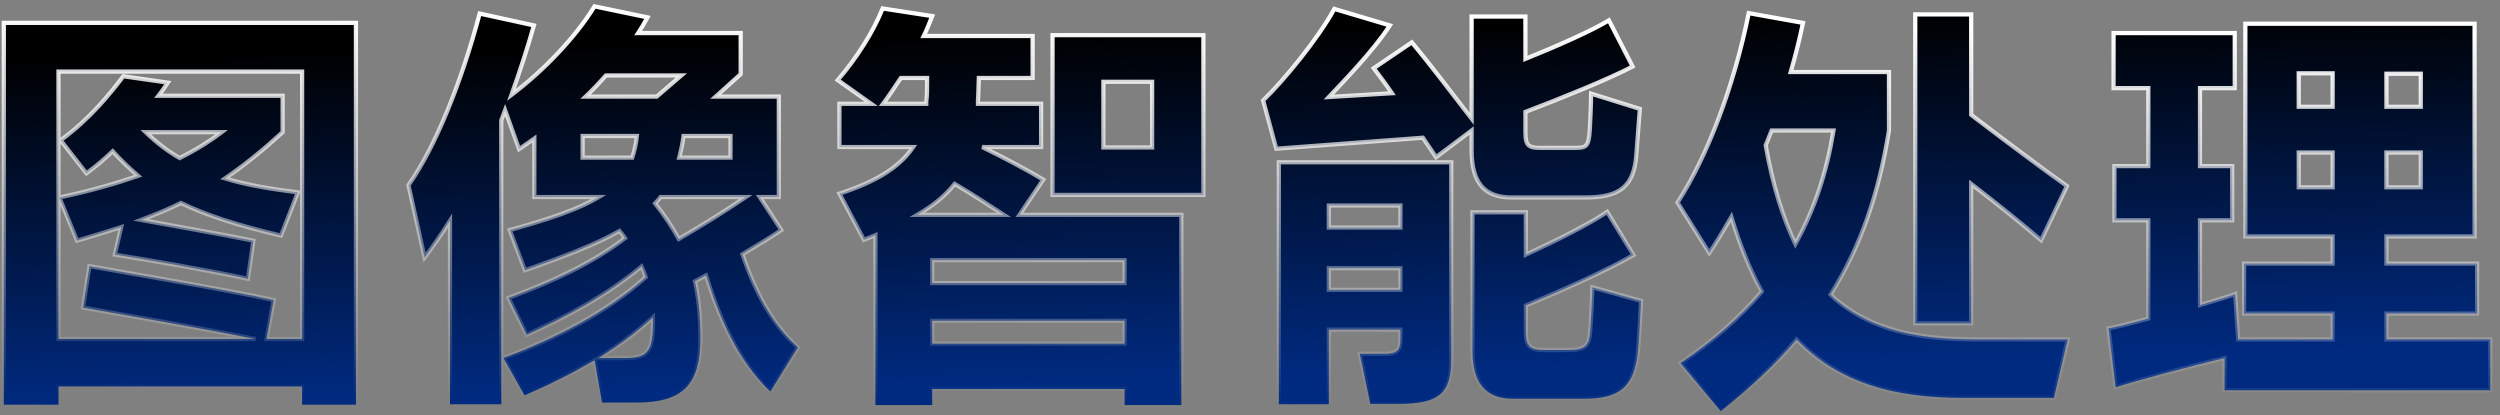 <svg width="295" height="49" viewBox="0 0 295 49" fill="none" xmlns="http://www.w3.org/2000/svg">
<rect x="0" y="0" width="295" height="49" fill="#808080" stroke="none"/>
<path d="M0.45 47.75V2.7H42V47.75H35.65V45.6H6.9V47.75H0.45ZM32.3 35.4L31.45 40H35.65V8.45H6.9V40H30.15C24.65 38.9 14.65 37.15 9.8 36.3L10.55 31.4C15.5 32.3 26.85 34.2 32.3 35.4ZM26.55 21.05C29.15 21.85 32 22.3 35.15 22.7L33.15 27.8C28.05 26.6 24.35 25.4 21.35 23.95C19.95 24.65 18.4 25.3 16.65 25.95C20.4 26.65 25.95 27.6 29.9 28.4L29.25 32.9C24.4 31.85 17.35 30.65 13.55 30.05L14.3 26.8C12.7 27.3 11 27.85 9.1 28.4L7 23.3C10.6 22.55 13.7 21.65 16.3 20.75C15.25 19.85 14.25 18.9 13.3 17.85C12.35 18.75 11.35 19.6 10.2 20.45L7.15 16.55C10.55 14.1 13.05 11 14.55 9L19.8 9.75C19.45 10.25 19.1 10.8 18.7 11.3H33.35V15.6C31.05 17.7 28.9 19.45 26.55 21.05ZM26.15 15.6H17.2C18.5 16.85 19.8 17.85 21.2 18.65C23.2 17.65 24.85 16.6 26.15 15.6ZM87.6 30C89.05 34.25 91 38.15 94.15 41L90.9 46.2C87.1 42.5 85.05 38 83.3 32.5L82 33.2C82.45 35.25 82.65 37.4 82.65 39.85C82.65 45.5 80.5 47.5 75.05 47.5H71.05L70.15 42.5C67.55 44.05 64.8 45.4 61.9 46.65L59.4 42.25C65.55 39.95 71.65 36.8 76.2 32.7C76.05 32.3 75.9 31.85 75.7 31.45C71.55 34.85 67.2 37.2 62.15 39.5L60 35.15C65.3 33.2 70.05 30.95 73.75 28.1C73.55 27.8 73.35 27.55 73.1 27.25C70.3 28.85 66.6 30.25 61.95 31.9L60.15 27.15C65 25.8 68.35 24.65 70.65 23.25H63.05V16.35L61.25 17.6L59.6 13L59.15 14.2V47.7H53.1V26.05C52.15 27.55 51.15 29 50.1 30.4L48.2 21.85C51.4 17.35 54.5 9.55 56.6 1.6L63 3C62.25 5.65 61.35 8.4 60.35 11.2C64.15 8.35 67.95 4.35 70.15 0.75L76.4 2.05C76.05 2.7 75.7 3.3 75.3 3.9H87.4V8.75L84.45 11.4H91.9V23.25H89.65L92.2 27.15C90.85 28.05 89.2 29.05 87.6 30ZM80.4 8.9H71.5C70.75 9.75 69.95 10.6 69.1 11.4H77.5L80.4 8.9ZM75.15 16.05H68.75V18.6H74.6C74.85 17.85 75.05 17 75.15 16.05ZM86.2 18.6V16.05H80.65C80.55 16.95 80.35 17.8 80.15 18.6H86.2ZM77.3 24C78.45 25.45 79.35 26.85 80.1 28.2C82.4 26.85 85.45 25 88 23.25H77.95C77.75 23.5 77.55 23.75 77.3 24ZM70.6 42.25H73.8C76.4 42.25 77.05 41.5 77.05 38.05V37.45C75.05 39.25 72.9 40.85 70.6 42.25ZM123.1 21.2L120.3 25.35H139.4V47.8H132.7V45.9H110V47.8H103.3V27.75C102.85 27.95 102.4 28.1 101.95 28.3L99.05 22.85C103.35 21.45 106.15 19.75 107.75 17.35H99.05V12.25H102.8L98.85 9.45C101.1 6.85 103.05 3.75 104.15 1L110 1.9C109.7 2.65 109.4 3.45 109 4.25H121.85V9.2H115.5C115.45 10.25 115.45 11.25 115.4 11.75V12.25H122.85V17.35H115.9C118.45 18.6 121.2 20.05 123.1 21.2ZM124.2 23V4.15H142V23H124.2ZM104.2 12.25H109.3V12C109.4 11.3 109.4 10.25 109.4 9.2H106.3C105.6 10.25 104.9 11.3 104.2 12.25ZM130.2 17.4H135.95V9.65H130.2V17.4ZM112.65 21.7C111.6 23.05 110.15 24.25 108.25 25.35H118.45C116.7 24.2 114.6 22.85 112.65 21.7ZM110 33.4H132.7V30.7H110V33.4ZM110 37.85V40.55H132.7V37.85H110ZM187.1 23.3H178.35C175.25 23.3 173.65 21.65 173.65 17.75V15.4L169.45 18.55C169 17.9 168.5 17.1 167.9 16.25L150.6 17.55L149.05 11.85C151.45 9.55 155.55 4.55 157.45 1.05L164 3C162.05 6.05 158.1 10.05 156.8 11.45L164.25 11C163.45 9.8 162.65 8.8 162.1 8.05L166.6 5C168.4 7.15 171.5 11.2 173.65 14V1.95H180V6.95C183.6 5.5 187.8 3.65 189.85 2.4L192.65 7.85C189.9 9.3 184.1 11.65 180 13.2V15.65C180 17.2 180.4 17.45 181.75 17.45H185.2C187.2 17.45 187.45 17.55 187.6 15.25C187.65 14.35 187.75 12.15 187.75 11.05L193.5 12.85L193.1 18.1C192.85 22 191.15 23.3 187.1 23.3ZM156.8 47.7H150.9V19.15H171.25V42.4C171.25 46.6 169.6 47.65 165 47.65H161.7L160.45 41.75H163.4C164.8 41.75 165.25 41.35 165.25 40.05V38.9H156.8V47.7ZM165.25 26.85V24.25H156.8V26.85H165.25ZM187.9 33.9L193.65 35.5C193.6 36.4 193.4 40.5 193.25 41.75C192.75 45.7 191.1 47.05 186.85 47.05H178.55C175.35 47.05 173.75 45.25 173.75 41.4V25.05H180.05V30.05C183.6 28.4 187.35 26.55 189.65 25L192.75 30.1C189.65 31.9 184.25 34.3 180.05 36.05V39.3C180.05 40.95 180.7 41.3 182.15 41.3H185.05C187.1 41.3 187.55 40.8 187.65 38.95C187.75 37.75 187.85 35.4 187.9 33.9ZM156.8 31.65V34.2H165.25V31.65H156.8ZM233.1 40.05H244L242.35 46.95H231.75C223.8 46.95 217.15 45.35 212 40.05C209.55 42.95 206.6 45.7 203.05 48.5L198.3 42.85C202.2 40.2 205.35 37.4 207.9 34.4C206.55 31.95 205.35 29.05 204.3 25.6C203.45 27.05 202.6 28.5 201.7 29.85L197.95 23.9C201.5 18.4 204.6 10.2 206.35 1.55L212.75 2.7C212.35 4.65 211.85 6.6 211.3 8.5H222.9V15.4C221.7 22.8 219.6 29.05 216 34.75C216.3 35.05 216.6 35.35 216.95 35.6C221.1 38.95 226.3 40.05 233.1 40.05ZM232.6 21.7V38.15H226V1.7H232.6V13.55C236.2 16.3 241.6 20.35 243.9 21.95L240.85 28.35C238.95 26.7 235.6 24 232.6 21.7ZM208.35 17.15C209.2 21.95 210.4 25.75 211.85 28.8C214.1 24.75 215.55 20.35 216.35 15.4H209.05L208.35 17.15ZM281.6 37V40.05H293.85V46.05H262.5V42.25C258.65 43.15 251.6 45.05 249.65 45.7L248.8 38.75C249.7 38.6 251.45 38.15 253.5 37.6V26H249.5V19.6H253.5V10.4H249.4V3.9H263.7V10.4H259.6V19.6H263.4V26H259.6V36C261.4 35.45 262.95 35 263.75 34.7L264 38.5L264.1 40.05H275.25V37H264.8V31.1H275.25V27.9H264.95V2.8H292V27.9H281.6V31.1H292.3V37H281.6ZM275.25 12.6V8.65H271.25V12.6H275.25ZM281.6 12.6H285.65V8.7H281.6V12.6ZM271.25 18V22.1H275.25V18H271.25ZM281.6 18V22.1H285.65V18H281.6Z" fill="url(#paint0_linear_1182_737)"/>
<path d="M0.45 47.75H0.2V48H0.45V47.75ZM0.45 2.7V2.45H0.2V2.7H0.45ZM42 2.7H42.25V2.45H42V2.7ZM42 47.75V48H42.25V47.75H42ZM35.65 47.75H35.4V48H35.65V47.75ZM35.65 45.6H35.9V45.35H35.65V45.6ZM6.9 45.6V45.35H6.65V45.6H6.9ZM6.9 47.75V48H7.15V47.75H6.9ZM32.3 35.4L32.546 35.445L32.59 35.208L32.354 35.156L32.3 35.4ZM31.45 40L31.204 39.955L31.15 40.25H31.45V40ZM35.65 40V40.25H35.9V40H35.65ZM35.65 8.45H35.9V8.2H35.65V8.45ZM6.9 8.45V8.2H6.65V8.45H6.9ZM6.9 40H6.65V40.25H6.9V40ZM30.15 40V40.25L30.199 39.755L30.15 40ZM9.8 36.3L9.553 36.262L9.516 36.504L9.757 36.546L9.8 36.3ZM10.55 31.4L10.595 31.154L10.342 31.108L10.303 31.362L10.55 31.4ZM26.55 21.05L26.409 20.843L25.98 21.136L26.477 21.289L26.55 21.05ZM35.15 22.7L35.383 22.791L35.5 22.492L35.181 22.452L35.15 22.7ZM33.15 27.8L33.093 28.043L33.304 28.093L33.383 27.891L33.15 27.8ZM21.35 23.95L21.459 23.725L21.348 23.671L21.238 23.726L21.35 23.95ZM16.65 25.95L16.563 25.716L15.716 26.03L16.604 26.196L16.65 25.95ZM29.9 28.4L30.147 28.436L30.181 28.202L29.95 28.155L29.9 28.4ZM29.25 32.9L29.197 33.144L29.459 33.201L29.497 32.936L29.25 32.9ZM13.55 30.05L13.306 29.994L13.246 30.255L13.511 30.297L13.55 30.05ZM14.3 26.8L14.544 26.856L14.642 26.431L14.225 26.561L14.3 26.8ZM9.1 28.4L8.869 28.495L8.954 28.703L9.17 28.64L9.1 28.4ZM7 23.3L6.949 23.055L6.654 23.117L6.769 23.395L7 23.3ZM16.3 20.75L16.382 20.986L16.794 20.844L16.463 20.56L16.3 20.75ZM13.3 17.85L13.485 17.682L13.314 17.493L13.128 17.669L13.3 17.85ZM10.2 20.45L10.003 20.604L10.153 20.796L10.349 20.651L10.2 20.45ZM7.15 16.55L7.004 16.347L6.793 16.499L6.953 16.704L7.15 16.55ZM14.55 9L14.585 8.753L14.439 8.732L14.35 8.85L14.55 9ZM19.8 9.75L20.005 9.893L20.238 9.56L19.835 9.503L19.8 9.75ZM18.7 11.3L18.505 11.144L18.18 11.55H18.7V11.3ZM33.35 11.3H33.6V11.05H33.35V11.3ZM33.35 15.6L33.519 15.785L33.6 15.71V15.6H33.35ZM26.15 15.6L26.302 15.798L26.885 15.35H26.15V15.6ZM17.2 15.6V15.35H16.579L17.027 15.78L17.2 15.6ZM21.2 18.65L21.076 18.867L21.192 18.933L21.312 18.874L21.2 18.65ZM0.45 47.75H0.7V2.7H0.45H0.2V47.75H0.45ZM0.45 2.7V2.95H42V2.7V2.45H0.45V2.7ZM42 2.7H41.75V47.75H42H42.25V2.7H42ZM42 47.75V47.5H35.65V47.75V48H42V47.75ZM35.65 47.75H35.9V45.6H35.65H35.4V47.75H35.65ZM35.65 45.6V45.35H6.9V45.6V45.85H35.65V45.6ZM6.9 45.6H6.65V47.75H6.9H7.15V45.6H6.9ZM6.9 47.75V47.5H0.45V47.75V48H6.9V47.75ZM32.3 35.4L32.054 35.355L31.204 39.955L31.45 40L31.696 40.045L32.546 35.445L32.3 35.4ZM31.45 40V40.25H35.65V40V39.75H31.45V40ZM35.65 40H35.9V8.45H35.65H35.4V40H35.65ZM35.65 8.45V8.2H6.9V8.45V8.7H35.65V8.45ZM6.9 8.45H6.65V40H6.9H7.15V8.45H6.9ZM6.9 40V40.25H30.15V40V39.75H6.9V40ZM30.15 40L30.199 39.755C24.695 38.654 14.692 36.904 9.843 36.054L9.8 36.3L9.757 36.546C14.608 37.397 24.605 39.146 30.101 40.245L30.15 40ZM9.8 36.3L10.047 36.338L10.797 31.438L10.55 31.4L10.303 31.362L9.553 36.262L9.8 36.3ZM10.55 31.4L10.505 31.646C15.464 32.547 26.802 34.445 32.246 35.644L32.3 35.4L32.354 35.156C26.898 33.955 15.536 32.053 10.595 31.154L10.55 31.4ZM26.55 21.05L26.477 21.289C29.098 22.096 31.966 22.548 35.118 22.948L35.15 22.7L35.181 22.452C32.034 22.052 29.202 21.604 26.623 20.811L26.55 21.05ZM35.15 22.7L34.917 22.609L32.917 27.709L33.15 27.8L33.383 27.891L35.383 22.791L35.15 22.7ZM33.15 27.8L33.207 27.557C28.116 26.359 24.436 25.164 21.459 23.725L21.35 23.95L21.241 24.175C24.265 25.636 27.984 26.841 33.093 28.043L33.15 27.8ZM21.35 23.95L21.238 23.726C19.849 24.421 18.307 25.068 16.563 25.716L16.65 25.95L16.737 26.184C18.493 25.532 20.051 24.879 21.462 24.174L21.35 23.95ZM16.65 25.95L16.604 26.196C20.361 26.897 25.902 27.845 29.85 28.645L29.9 28.4L29.95 28.155C25.998 27.355 20.439 26.403 16.696 25.704L16.65 25.95ZM29.9 28.4L29.653 28.364L29.003 32.864L29.25 32.9L29.497 32.936L30.147 28.436L29.9 28.4ZM29.25 32.9L29.303 32.656C24.446 31.604 17.39 30.403 13.589 29.803L13.55 30.05L13.511 30.297C17.31 30.897 24.354 32.096 29.197 33.144L29.25 32.9ZM13.55 30.05L13.794 30.106L14.544 26.856L14.3 26.8L14.056 26.744L13.306 29.994L13.55 30.05ZM14.3 26.8L14.225 26.561C12.623 27.062 10.927 27.611 9.03 28.16L9.1 28.4L9.17 28.64C11.073 28.089 12.777 27.538 14.375 27.039L14.3 26.8ZM9.1 28.4L9.331 28.305L7.231 23.205L7 23.3L6.769 23.395L8.869 28.495L9.1 28.4ZM7 23.3L7.051 23.545C10.662 22.792 13.772 21.89 16.382 20.986L16.3 20.75L16.218 20.514C13.628 21.41 10.538 22.308 6.949 23.055L7 23.3ZM16.3 20.75L16.463 20.56C15.419 19.666 14.427 18.723 13.485 17.682L13.3 17.85L13.115 18.018C14.073 19.077 15.081 20.034 16.137 20.94L16.3 20.75ZM13.3 17.85L13.128 17.669C12.185 18.562 11.193 19.405 10.051 20.249L10.2 20.45L10.349 20.651C11.507 19.795 12.515 18.938 13.472 18.032L13.3 17.85ZM10.2 20.45L10.397 20.296L7.347 16.396L7.15 16.55L6.953 16.704L10.003 20.604L10.2 20.45ZM7.15 16.55L7.296 16.753C10.727 14.28 13.245 11.156 14.75 9.15L14.55 9L14.35 8.85C12.854 10.844 10.373 13.92 7.004 16.347L7.15 16.55ZM14.55 9L14.515 9.247L19.765 9.997L19.8 9.75L19.835 9.503L14.585 8.753L14.55 9ZM19.8 9.75L19.595 9.607C19.236 10.119 18.898 10.652 18.505 11.144L18.7 11.3L18.895 11.456C19.302 10.948 19.663 10.381 20.005 9.893L19.8 9.75ZM18.7 11.3V11.55H33.35V11.3V11.05H18.7V11.3ZM33.35 11.3H33.1V15.6H33.35H33.6V11.3H33.35ZM33.35 15.6L33.181 15.415C30.888 17.509 28.747 19.252 26.409 20.843L26.55 21.05L26.691 21.257C29.053 19.648 31.212 17.891 33.519 15.785L33.35 15.6ZM26.15 15.6V15.35H17.2V15.6V15.85H26.15V15.6ZM17.2 15.6L17.027 15.78C18.339 17.042 19.655 18.055 21.076 18.867L21.2 18.65L21.324 18.433C19.945 17.645 18.661 16.658 17.373 15.42L17.2 15.6ZM21.2 18.65L21.312 18.874C23.325 17.867 24.989 16.809 26.302 15.798L26.15 15.6L25.998 15.402C24.711 16.391 23.075 17.433 21.088 18.426L21.2 18.65ZM87.6 30L87.472 29.785L87.298 29.889L87.363 30.081L87.6 30ZM94.15 41L94.362 41.133L94.473 40.955L94.318 40.815L94.15 41ZM90.9 46.2L90.726 46.379L90.948 46.595L91.112 46.333L90.9 46.2ZM83.3 32.5L83.538 32.424L83.447 32.137L83.181 32.28L83.3 32.5ZM82 33.2L81.882 32.98L81.715 33.069L81.756 33.254L82 33.2ZM71.05 47.5L70.804 47.544L70.841 47.75H71.05V47.5ZM70.15 42.5L70.396 42.456L70.332 42.1L70.022 42.285L70.15 42.5ZM61.9 46.65L61.683 46.773L61.793 46.968L61.999 46.88L61.9 46.65ZM59.4 42.25L59.312 42.016L59.038 42.119L59.183 42.373L59.4 42.25ZM76.2 32.7L76.367 32.886L76.494 32.772L76.434 32.612L76.2 32.7ZM75.7 31.45L75.924 31.338L75.784 31.058L75.542 31.257L75.7 31.45ZM62.15 39.5L61.926 39.611L62.033 39.828L62.254 39.727L62.15 39.5ZM60 35.15L59.914 34.915L59.653 35.011L59.776 35.261L60 35.15ZM73.75 28.1L73.903 28.298L74.088 28.156L73.958 27.961L73.75 28.1ZM73.1 27.25L73.292 27.09L73.158 26.929L72.976 27.033L73.1 27.25ZM61.95 31.9L61.716 31.989L61.803 32.218L62.034 32.136L61.95 31.9ZM60.15 27.15L60.083 26.909L59.819 26.983L59.916 27.239L60.15 27.15ZM70.65 23.25L70.78 23.463L71.541 23H70.65V23.25ZM63.05 23.25H62.8V23.5H63.05V23.25ZM63.05 16.35H63.3V15.872L62.907 16.145L63.05 16.35ZM61.25 17.6L61.015 17.684L61.125 17.991L61.393 17.805L61.25 17.6ZM59.6 13L59.835 12.916L59.605 12.274L59.366 12.912L59.6 13ZM59.15 14.2L58.916 14.112L58.9 14.155V14.2H59.15ZM59.15 47.7V47.95H59.4V47.7H59.15ZM53.1 47.7H52.85V47.95H53.1V47.7ZM53.1 26.05H53.35V25.188L52.889 25.916L53.1 26.05ZM50.1 30.4L49.856 30.454L49.974 30.985L50.3 30.55L50.1 30.4ZM48.2 21.85L47.996 21.705L47.932 21.796L47.956 21.904L48.2 21.85ZM56.6 1.6L56.653 1.356L56.419 1.305L56.358 1.536L56.6 1.6ZM63 3L63.241 3.068L63.313 2.813L63.053 2.756L63 3ZM60.35 11.2L60.115 11.116L59.835 11.899L60.5 11.4L60.35 11.2ZM70.15 0.75L70.201 0.505L70.028 0.469L69.937 0.62L70.15 0.75ZM76.4 2.05L76.62 2.169L76.779 1.873L76.451 1.805L76.4 2.05ZM75.3 3.9L75.092 3.761L74.833 4.15H75.3V3.9ZM87.4 3.9H87.65V3.65H87.4V3.9ZM87.4 8.75L87.567 8.936L87.65 8.861V8.75H87.4ZM84.45 11.4L84.283 11.214L83.798 11.65H84.45V11.4ZM91.9 11.4H92.15V11.15H91.9V11.4ZM91.9 23.25V23.5H92.15V23.25H91.9ZM89.65 23.25V23H89.188L89.441 23.387L89.65 23.25ZM92.2 27.15L92.339 27.358L92.545 27.221L92.409 27.013L92.2 27.15ZM80.4 8.9L80.563 9.089L81.073 8.65H80.4V8.9ZM71.5 8.9V8.65H71.387L71.312 8.735L71.5 8.9ZM69.1 11.4L68.929 11.218L68.47 11.65H69.1V11.4ZM77.5 11.4V11.65H77.593L77.663 11.589L77.5 11.4ZM75.15 16.05L75.399 16.076L75.428 15.8H75.15V16.05ZM68.75 16.05V15.8H68.5V16.05H68.75ZM68.75 18.6H68.5V18.85H68.75V18.6ZM74.6 18.6V18.85H74.78L74.837 18.679L74.6 18.6ZM86.2 18.6V18.85H86.45V18.6H86.2ZM86.2 16.05H86.45V15.8H86.2V16.05ZM80.65 16.05V15.8H80.426L80.401 16.022L80.65 16.05ZM80.15 18.6L79.907 18.539L79.83 18.85H80.15V18.6ZM77.3 24L77.123 23.823L76.966 23.981L77.104 24.155L77.3 24ZM80.1 28.2L79.882 28.321L80.006 28.545L80.227 28.416L80.1 28.2ZM88 23.25L88.141 23.456L88.806 23H88V23.25ZM77.95 23.25V23H77.83L77.755 23.094L77.95 23.25ZM70.6 42.25L70.47 42.036L69.709 42.5H70.6V42.25ZM77.05 37.45H77.3V36.889L76.883 37.264L77.05 37.45ZM87.6 30L87.363 30.081C88.819 34.348 90.787 38.294 93.982 41.185L94.15 41L94.318 40.815C91.213 38.006 89.281 34.152 87.837 29.919L87.6 30ZM94.15 41L93.938 40.867L90.688 46.068L90.9 46.2L91.112 46.333L94.362 41.133L94.15 41ZM90.9 46.2L91.074 46.021C87.318 42.363 85.284 37.909 83.538 32.424L83.3 32.5L83.062 32.576C84.817 38.091 86.882 42.637 90.726 46.379L90.9 46.2ZM83.3 32.5L83.181 32.28L81.882 32.98L82 33.2L82.118 33.42L83.418 32.72L83.3 32.5ZM82 33.2L81.756 33.254C82.201 35.282 82.4 37.414 82.4 39.85H82.65H82.9C82.9 37.386 82.699 35.218 82.244 33.146L82 33.2ZM82.65 39.85H82.4C82.4 42.654 81.865 44.481 80.718 45.616C79.571 46.751 77.755 47.25 75.05 47.25V47.5V47.75C77.795 47.75 79.779 47.249 81.07 45.971C82.361 44.694 82.9 42.696 82.9 39.85H82.65ZM75.05 47.5V47.25H71.05V47.5V47.75H75.05V47.5ZM71.05 47.5L71.296 47.456L70.396 42.456L70.15 42.5L69.904 42.544L70.804 47.544L71.05 47.5ZM70.15 42.5L70.022 42.285C67.434 43.828 64.694 45.173 61.801 46.42L61.9 46.65L61.999 46.88C64.906 45.627 67.666 44.272 70.278 42.715L70.15 42.5ZM61.9 46.65L62.117 46.526L59.617 42.127L59.4 42.25L59.183 42.373L61.683 46.773L61.9 46.65ZM59.4 42.25L59.488 42.484C65.653 40.178 71.785 37.015 76.367 32.886L76.2 32.7L76.033 32.514C71.515 36.585 65.447 39.722 59.312 42.016L59.4 42.25ZM76.2 32.7L76.434 32.612C76.289 32.225 76.131 31.754 75.924 31.338L75.7 31.45L75.476 31.562C75.669 31.946 75.811 32.375 75.966 32.788L76.2 32.7ZM75.7 31.45L75.542 31.257C71.415 34.637 67.087 36.977 62.046 39.273L62.15 39.5L62.254 39.727C67.313 37.423 71.685 35.063 75.858 31.643L75.7 31.45ZM62.15 39.5L62.374 39.389L60.224 35.039L60 35.15L59.776 35.261L61.926 39.611L62.15 39.5ZM60 35.15L60.086 35.385C65.396 33.431 70.173 31.171 73.903 28.298L73.75 28.1L73.597 27.902C69.927 30.73 65.204 32.969 59.914 34.915L60 35.15ZM73.75 28.1L73.958 27.961C73.751 27.65 73.544 27.392 73.292 27.09L73.1 27.25L72.908 27.41C73.156 27.708 73.35 27.95 73.542 28.239L73.75 28.1ZM73.1 27.25L72.976 27.033C70.198 28.62 66.519 30.013 61.866 31.664L61.95 31.9L62.034 32.136C66.681 30.487 70.402 29.08 73.224 27.467L73.1 27.25ZM61.95 31.9L62.184 31.811L60.384 27.061L60.15 27.15L59.916 27.239L61.716 31.989L61.95 31.9ZM60.15 27.15L60.217 27.391C65.066 26.041 68.447 24.884 70.78 23.463L70.65 23.25L70.52 23.036C68.253 24.416 64.934 25.559 60.083 26.909L60.15 27.15ZM70.65 23.25V23H63.05V23.25V23.5H70.65V23.25ZM63.05 23.25H63.3V16.35H63.05H62.8V23.25H63.05ZM63.05 16.35L62.907 16.145L61.107 17.395L61.25 17.6L61.393 17.805L63.193 16.555L63.05 16.35ZM61.25 17.6L61.485 17.516L59.835 12.916L59.6 13L59.365 13.084L61.015 17.684L61.25 17.6ZM59.6 13L59.366 12.912L58.916 14.112L59.15 14.2L59.384 14.288L59.834 13.088L59.6 13ZM59.15 14.2H58.9V47.7H59.15H59.4V14.2H59.15ZM59.15 47.7V47.45H53.1V47.7V47.95H59.15V47.7ZM53.1 47.7H53.35V26.05H53.1H52.85V47.7H53.1ZM53.1 26.05L52.889 25.916C51.942 27.411 50.946 28.855 49.9 30.25L50.1 30.4L50.3 30.55C51.354 29.145 52.358 27.689 53.311 26.184L53.1 26.05ZM50.1 30.4L50.344 30.346L48.444 21.796L48.2 21.85L47.956 21.904L49.856 30.454L50.1 30.4ZM48.2 21.85L48.404 21.995C51.63 17.459 54.739 9.625 56.842 1.664L56.6 1.6L56.358 1.536C54.261 9.475 51.17 17.241 47.996 21.705L48.2 21.85ZM56.6 1.6L56.547 1.844L62.947 3.244L63 3L63.053 2.756L56.653 1.356L56.6 1.6ZM63 3L62.759 2.932C62.011 5.575 61.113 8.32 60.115 11.116L60.35 11.2L60.585 11.284C61.587 8.48 62.489 5.725 63.241 3.068L63 3ZM60.35 11.2L60.5 11.4C64.32 8.535 68.144 4.512 70.363 0.88L70.15 0.75L69.937 0.62C67.756 4.188 63.98 8.165 60.2 11L60.35 11.2ZM70.15 0.75L70.099 0.995L76.349 2.295L76.4 2.05L76.451 1.805L70.201 0.505L70.15 0.75ZM76.4 2.05L76.18 1.931C75.832 2.577 75.487 3.17 75.092 3.761L75.3 3.9L75.508 4.039C75.913 3.43 76.267 2.823 76.62 2.169L76.4 2.05ZM75.3 3.9V4.15H87.4V3.9V3.65H75.3V3.9ZM87.4 3.9H87.15V8.75H87.4H87.65V3.9H87.4ZM87.4 8.75L87.233 8.564L84.283 11.214L84.45 11.4L84.617 11.586L87.567 8.936L87.4 8.75ZM84.45 11.4V11.65H91.9V11.4V11.15H84.45V11.4ZM91.9 11.4H91.65V23.25H91.9H92.15V11.4H91.9ZM91.9 23.25V23H89.65V23.25V23.5H91.9V23.25ZM89.65 23.25L89.441 23.387L91.991 27.287L92.2 27.15L92.409 27.013L89.859 23.113L89.65 23.25ZM92.2 27.15L92.061 26.942C90.717 27.838 89.072 28.835 87.472 29.785L87.6 30L87.728 30.215C89.328 29.265 90.983 28.262 92.339 27.358L92.2 27.15ZM80.4 8.9V8.65H71.5V8.9V9.15H80.4V8.9ZM71.5 8.9L71.312 8.735C70.566 9.581 69.772 10.425 68.929 11.218L69.1 11.4L69.271 11.582C70.129 10.775 70.934 9.919 71.688 9.065L71.5 8.9ZM69.1 11.4V11.65H77.5V11.4V11.15H69.1V11.4ZM77.5 11.4L77.663 11.589L80.563 9.089L80.4 8.9L80.237 8.711L77.337 11.211L77.5 11.4ZM75.15 16.05V15.8H68.75V16.05V16.3H75.15V16.05ZM68.75 16.05H68.5V18.6H68.75H69V16.05H68.75ZM68.75 18.6V18.85H74.6V18.6V18.35H68.75V18.6ZM74.6 18.6L74.837 18.679C75.093 17.913 75.297 17.045 75.399 16.076L75.15 16.05L74.901 16.024C74.803 16.955 74.608 17.787 74.363 18.521L74.6 18.6ZM86.2 18.6H86.45V16.05H86.2H85.95V18.6H86.2ZM86.2 16.05V15.8H80.65V16.05V16.3H86.2V16.05ZM80.65 16.05L80.401 16.022C80.303 16.904 80.107 17.741 79.907 18.539L80.15 18.6L80.392 18.661C80.593 17.86 80.796 16.995 80.898 16.078L80.65 16.05ZM80.15 18.6V18.85H86.2V18.6V18.35H80.15V18.6ZM77.3 24L77.104 24.155C78.245 25.593 79.137 26.982 79.882 28.321L80.1 28.2L80.319 28.079C79.563 26.718 78.655 25.307 77.496 23.845L77.3 24ZM80.1 28.2L80.227 28.416C82.528 27.065 85.584 25.211 88.141 23.456L88 23.25L87.859 23.044C85.316 24.789 82.272 26.635 79.974 27.984L80.1 28.2ZM88 23.25V23H77.95V23.25V23.5H88V23.25ZM77.95 23.25L77.755 23.094C77.554 23.345 77.362 23.584 77.123 23.823L77.3 24L77.477 24.177C77.738 23.916 77.946 23.655 78.145 23.406L77.95 23.25ZM70.6 42.25V42.5H73.8V42.25V42H70.6V42.25ZM73.8 42.25V42.5C75.104 42.5 76.03 42.318 76.596 41.599C76.875 41.245 77.048 40.784 77.154 40.207C77.259 39.629 77.3 38.918 77.3 38.05H77.05H76.8C76.8 38.907 76.759 39.583 76.662 40.117C76.564 40.65 76.413 41.023 76.204 41.289C75.795 41.807 75.096 42 73.8 42V42.25ZM77.05 38.05H77.3V37.45H77.05H76.8V38.05H77.05ZM77.05 37.45L76.883 37.264C74.894 39.054 72.757 40.645 70.47 42.036L70.6 42.25L70.73 42.464C73.043 41.056 75.206 39.446 77.217 37.636L77.05 37.45ZM123.1 21.2L123.307 21.34L123.454 21.122L123.229 20.986L123.1 21.2ZM120.3 25.35L120.093 25.21L119.83 25.6H120.3V25.35ZM139.4 25.35H139.65V25.1H139.4V25.35ZM139.4 47.8V48.05H139.65V47.8H139.4ZM132.7 47.8H132.45V48.05H132.7V47.8ZM132.7 45.9H132.95V45.65H132.7V45.9ZM110 45.9V45.65H109.75V45.9H110ZM110 47.8V48.05H110.25V47.8H110ZM103.3 47.8H103.05V48.05H103.3V47.8ZM103.3 27.75H103.55V27.365L103.198 27.521L103.3 27.75ZM101.95 28.3L101.729 28.417L101.839 28.623L102.052 28.529L101.95 28.3ZM99.05 22.85L98.973 22.612L98.689 22.704L98.829 22.967L99.05 22.85ZM107.75 17.35L107.958 17.489L108.217 17.1H107.75V17.35ZM99.05 17.35H98.8V17.6H99.05V17.35ZM99.05 12.25V12H98.8V12.25H99.05ZM102.8 12.25V12.5H103.585L102.945 12.046L102.8 12.25ZM98.85 9.45L98.661 9.286L98.481 9.495L98.705 9.654L98.85 9.45ZM104.15 1L104.188 0.753L103.992 0.723L103.918 0.907L104.15 1ZM110 1.9L110.232 1.993L110.349 1.701L110.038 1.653L110 1.9ZM109 4.25L108.776 4.138L108.595 4.5H109V4.25ZM121.85 4.25H122.1V4H121.85V4.25ZM121.85 9.2V9.45H122.1V9.2H121.85ZM115.5 9.2V8.95H115.262L115.25 9.188L115.5 9.2ZM115.4 11.75L115.151 11.725L115.15 11.738V11.75H115.4ZM115.4 12.25H115.15V12.5H115.4V12.25ZM122.85 12.25H123.1V12H122.85V12.25ZM122.85 17.35V17.6H123.1V17.35H122.85ZM115.9 17.35V17.1L115.79 17.575L115.9 17.35ZM124.2 23H123.95V23.25H124.2V23ZM124.2 4.15V3.9H123.95V4.15H124.2ZM142 4.15H142.25V3.9H142V4.15ZM142 23V23.25H142.25V23H142ZM104.2 12.25L103.999 12.102L103.705 12.5H104.2V12.25ZM109.3 12.25V12.5H109.55V12.25H109.3ZM109.3 12L109.053 11.965L109.05 11.982V12H109.3ZM109.4 9.2H109.65V8.95H109.4V9.2ZM106.3 9.2V8.95H106.166L106.092 9.061L106.3 9.2ZM130.2 17.4H129.95V17.65H130.2V17.4ZM135.95 17.4V17.65H136.2V17.4H135.95ZM135.95 9.65H136.2V9.4H135.95V9.65ZM130.2 9.65V9.4H129.95V9.65H130.2ZM112.65 21.7L112.777 21.485L112.588 21.373L112.453 21.547L112.65 21.7ZM108.25 25.35L108.125 25.134L107.319 25.6H108.25V25.35ZM118.45 25.35V25.6H119.286L118.587 25.141L118.45 25.35ZM110 33.4H109.75V33.65H110V33.4ZM132.7 33.4V33.65H132.95V33.4H132.7ZM132.7 30.7H132.95V30.45H132.7V30.7ZM110 30.7V30.45H109.75V30.7H110ZM110 37.85V37.6H109.75V37.85H110ZM110 40.55H109.75V40.8H110V40.55ZM132.7 40.55V40.8H132.95V40.55H132.7ZM132.7 37.85H132.95V37.6H132.7V37.85ZM123.1 21.2L122.893 21.06L120.093 25.21L120.3 25.35L120.507 25.49L123.307 21.34L123.1 21.2ZM120.3 25.35V25.6H139.4V25.35V25.1H120.3V25.35ZM139.4 25.35H139.15V47.8H139.4H139.65V25.35H139.4ZM139.4 47.8V47.55H132.7V47.8V48.05H139.4V47.8ZM132.7 47.8H132.95V45.9H132.7H132.45V47.8H132.7ZM132.7 45.9V45.65H110V45.9V46.15H132.7V45.9ZM110 45.9H109.75V47.8H110H110.25V45.9H110ZM110 47.8V47.55H103.3V47.8V48.05H110V47.8ZM103.3 47.8H103.55V27.75H103.3H103.05V47.8H103.3ZM103.3 27.75L103.198 27.521C102.98 27.619 102.76 27.704 102.534 27.792C102.31 27.879 102.08 27.969 101.848 28.072L101.95 28.3L102.052 28.529C102.27 28.431 102.49 28.346 102.716 28.258C102.94 28.171 103.17 28.081 103.402 27.979L103.3 27.75ZM101.95 28.3L102.171 28.183L99.271 22.733L99.05 22.85L98.829 22.967L101.729 28.417L101.95 28.3ZM99.05 22.85L99.127 23.088C103.447 21.681 106.312 19.958 107.958 17.489L107.75 17.35L107.542 17.211C105.988 19.542 103.253 21.219 98.973 22.612L99.05 22.85ZM107.75 17.35V17.1H99.05V17.35V17.6H107.75V17.35ZM99.05 17.35H99.3V12.25H99.05H98.8V17.35H99.05ZM99.05 12.25V12.5H102.8V12.25V12H99.05V12.25ZM102.8 12.25L102.945 12.046L98.995 9.246L98.85 9.45L98.705 9.654L102.655 12.454L102.8 12.25ZM98.85 9.45L99.039 9.614C101.304 6.996 103.27 3.873 104.382 1.093L104.15 1L103.918 0.907C102.83 3.627 100.896 6.704 98.661 9.286L98.85 9.45ZM104.15 1L104.112 1.247L109.962 2.147L110 1.9L110.038 1.653L104.188 0.753L104.15 1ZM110 1.9L109.768 1.807C109.465 2.564 109.17 3.35 108.776 4.138L109 4.25L109.224 4.362C109.63 3.55 109.935 2.736 110.232 1.993L110 1.9ZM109 4.25V4.5H121.85V4.25V4H109V4.25ZM121.85 4.25H121.6V9.2H121.85H122.1V4.25H121.85ZM121.85 9.2V8.95H115.5V9.2V9.45H121.85V9.2ZM115.5 9.2L115.25 9.188C115.199 10.262 115.201 11.231 115.151 11.725L115.4 11.75L115.649 11.775C115.699 11.269 115.701 10.238 115.75 9.212L115.5 9.2ZM115.4 11.75H115.15V12.25H115.4H115.65V11.75H115.4ZM115.4 12.25V12.5H122.85V12.25V12H115.4V12.25ZM122.85 12.25H122.6V17.35H122.85H123.1V12.25H122.85ZM122.85 17.35V17.1H115.9V17.35V17.6H122.85V17.35ZM115.9 17.35L115.79 17.575C118.337 18.823 121.08 20.269 122.971 21.414L123.1 21.2L123.229 20.986C121.32 19.831 118.563 18.377 116.01 17.125L115.9 17.35ZM124.2 23H124.45V4.15H124.2H123.95V23H124.2ZM124.2 4.15V4.4H142V4.15V3.9H124.2V4.15ZM142 4.15H141.75V23H142H142.25V4.15H142ZM142 23V22.75H124.2V23V23.25H142V23ZM104.2 12.25V12.5H109.3V12.25V12H104.2V12.25ZM109.3 12.25H109.55V12H109.3H109.05V12.25H109.3ZM109.3 12L109.547 12.035C109.651 11.313 109.65 10.242 109.65 9.2H109.4H109.15C109.15 10.258 109.149 11.287 109.053 11.965L109.3 12ZM109.4 9.2V8.95H106.3V9.2V9.45H109.4V9.2ZM106.3 9.2L106.092 9.061C105.391 10.112 104.695 11.157 103.999 12.102L104.2 12.25L104.401 12.398C105.105 11.443 105.809 10.388 106.508 9.339L106.3 9.2ZM130.2 17.4V17.65H135.95V17.4V17.15H130.2V17.4ZM135.95 17.4H136.2V9.65H135.95H135.7V17.4H135.95ZM135.95 9.65V9.4H130.2V9.65V9.9H135.95V9.65ZM130.2 9.65H129.95V17.4H130.2H130.45V9.65H130.2ZM112.65 21.7L112.453 21.547C111.427 22.865 110.005 24.045 108.125 25.134L108.25 25.35L108.375 25.566C110.295 24.455 111.773 23.235 112.847 21.854L112.65 21.7ZM108.25 25.35V25.6H118.45V25.35V25.1H108.25V25.35ZM118.45 25.35L118.587 25.141C116.836 23.99 114.732 22.638 112.777 21.485L112.65 21.7L112.523 21.915C114.468 23.062 116.564 24.41 118.313 25.559L118.45 25.35ZM110 33.4V33.65H132.7V33.4V33.15H110V33.4ZM132.7 33.4H132.95V30.7H132.7H132.45V33.4H132.7ZM132.7 30.7V30.45H110V30.7V30.95H132.7V30.7ZM110 30.7H109.75V33.4H110H110.25V30.7H110ZM110 37.85H109.75V40.55H110H110.25V37.85H110ZM110 40.55V40.8H132.7V40.55V40.3H110V40.55ZM132.7 40.55H132.95V37.85H132.7H132.45V40.55H132.7ZM132.7 37.85V37.6H110V37.85V38.1H132.7V37.85ZM173.65 15.4H173.9V14.9L173.5 15.2L173.65 15.4ZM169.45 18.55L169.244 18.692L169.392 18.906L169.6 18.75L169.45 18.55ZM167.9 16.25L168.104 16.106L168.023 15.99L167.881 16.001L167.9 16.25ZM150.6 17.55L150.359 17.616L150.413 17.815L150.619 17.799L150.6 17.55ZM149.05 11.85L148.877 11.669L148.77 11.772L148.809 11.916L149.05 11.85ZM157.45 1.05L157.521 0.81L157.327 0.753L157.23 0.931L157.45 1.05ZM164 3L164.211 3.135L164.389 2.855L164.071 2.76L164 3ZM156.8 11.45L156.617 11.28L156.192 11.737L156.815 11.7L156.8 11.45ZM164.25 11L164.265 11.249L164.699 11.223L164.458 10.861L164.25 11ZM162.1 8.05L161.96 7.843L161.745 7.989L161.898 8.198L162.1 8.05ZM166.6 5L166.792 4.84L166.647 4.666L166.46 4.793L166.6 5ZM173.65 14L173.452 14.152L173.9 14.736V14H173.65ZM173.65 1.95V1.7H173.4V1.95H173.65ZM180 1.95H180.25V1.7H180V1.95ZM180 6.95H179.75V7.32L180.093 7.182L180 6.95ZM189.85 2.4L190.072 2.286L189.949 2.047L189.72 2.187L189.85 2.4ZM192.65 7.85L192.767 8.071L192.985 7.956L192.872 7.736L192.65 7.85ZM180 13.2L179.912 12.966L179.75 13.027V13.2H180ZM187.6 15.25L187.849 15.266L187.85 15.264L187.6 15.25ZM187.75 11.05L187.825 10.811L187.5 10.71V11.05H187.75ZM193.5 12.85L193.749 12.869L193.764 12.671L193.575 12.611L193.5 12.85ZM193.1 18.1L192.851 18.081L192.851 18.084L193.1 18.1ZM156.8 47.7V47.95H157.05V47.7H156.8ZM150.9 47.7H150.65V47.95H150.9V47.7ZM150.9 19.15V18.9H150.65V19.15H150.9ZM171.25 19.15H171.5V18.9H171.25V19.15ZM161.7 47.65L161.455 47.702L161.497 47.9H161.7V47.65ZM160.45 41.75V41.5H160.141L160.205 41.802L160.45 41.75ZM165.25 38.9H165.5V38.65H165.25V38.9ZM156.8 38.9V38.65H156.55V38.9H156.8ZM165.25 26.85V27.1H165.5V26.85H165.25ZM165.25 24.25H165.5V24H165.25V24.25ZM156.8 24.25V24H156.55V24.25H156.8ZM156.8 26.85H156.55V27.1H156.8V26.85ZM187.9 33.9L187.967 33.659L187.661 33.574L187.65 33.892L187.9 33.9ZM193.65 35.5L193.9 35.514L193.911 35.313L193.717 35.259L193.65 35.5ZM193.25 41.75L193.498 41.781L193.498 41.78L193.25 41.75ZM173.75 25.05V24.8H173.5V25.05H173.75ZM180.05 25.05H180.3V24.8H180.05V25.05ZM180.05 30.05H179.8V30.442L180.155 30.277L180.05 30.05ZM189.65 25L189.864 24.87L189.728 24.646L189.51 24.793L189.65 25ZM192.75 30.1L192.876 30.316L193.096 30.188L192.964 29.97L192.75 30.1ZM180.05 36.05L179.954 35.819L179.8 35.883V36.05H180.05ZM187.65 38.95L187.401 38.929L187.4 38.937L187.65 38.95ZM156.8 31.65V31.4H156.55V31.65H156.8ZM156.8 34.2H156.55V34.45H156.8V34.2ZM165.25 34.2V34.45H165.5V34.2H165.25ZM165.25 31.65H165.5V31.4H165.25V31.65ZM187.1 23.3V23.05H178.35V23.3V23.55H187.1V23.3ZM178.35 23.3V23.05C176.843 23.05 175.749 22.65 175.026 21.823C174.296 20.988 173.9 19.673 173.9 17.75H173.65H173.4C173.4 19.727 173.804 21.186 174.649 22.152C175.501 23.125 176.757 23.55 178.35 23.55V23.3ZM173.65 17.75H173.9V15.4H173.65H173.4V17.75H173.65ZM173.65 15.4L173.5 15.2L169.3 18.35L169.45 18.55L169.6 18.75L173.8 15.6L173.65 15.4ZM169.45 18.55L169.656 18.408C169.433 18.085 169.197 17.726 168.94 17.337C168.683 16.949 168.407 16.534 168.104 16.106L167.9 16.25L167.696 16.394C167.993 16.816 168.267 17.226 168.523 17.613C168.778 17.999 169.018 18.364 169.244 18.692L169.45 18.55ZM167.9 16.25L167.881 16.001L150.581 17.301L150.6 17.55L150.619 17.799L167.919 16.499L167.9 16.25ZM150.6 17.55L150.841 17.484L149.291 11.784L149.05 11.85L148.809 11.916L150.359 17.616L150.6 17.55ZM149.05 11.85L149.223 12.03C151.637 9.717 155.755 4.697 157.67 1.169L157.45 1.05L157.23 0.931C155.345 4.403 151.263 9.383 148.877 11.669L149.05 11.85ZM157.45 1.05L157.379 1.29L163.929 3.24L164 3L164.071 2.76L157.521 0.81L157.45 1.05ZM164 3L163.789 2.865C161.855 5.891 157.929 9.866 156.617 11.28L156.8 11.45L156.983 11.62C158.271 10.234 162.245 6.209 164.211 3.135L164 3ZM156.8 11.45L156.815 11.7L164.265 11.249L164.25 11L164.235 10.751L156.785 11.2L156.8 11.45ZM164.25 11L164.458 10.861C163.654 9.656 162.843 8.641 162.302 7.902L162.1 8.05L161.898 8.198C162.457 8.959 163.246 9.944 164.042 11.139L164.25 11ZM162.1 8.05L162.24 8.257L166.74 5.207L166.6 5L166.46 4.793L161.96 7.843L162.1 8.05ZM166.6 5L166.408 5.16C168.204 7.305 171.3 11.35 173.452 14.152L173.65 14L173.848 13.848C171.7 11.05 168.596 6.995 166.792 4.84L166.6 5ZM173.65 14H173.9V1.95H173.65H173.4V14H173.65ZM173.65 1.95V2.2H180V1.95V1.7H173.65V1.95ZM180 1.95H179.75V6.95H180H180.25V1.95H180ZM180 6.95L180.093 7.182C183.692 5.733 187.91 3.876 189.98 2.613L189.85 2.4L189.72 2.187C187.69 3.424 183.508 5.267 179.907 6.718L180 6.95ZM189.85 2.4L189.628 2.514L192.428 7.964L192.65 7.85L192.872 7.736L190.072 2.286L189.85 2.4ZM192.65 7.85L192.533 7.629C189.799 9.071 184.013 11.416 179.912 12.966L180 13.2L180.088 13.434C184.187 11.884 190.001 9.529 192.767 8.071L192.65 7.85ZM180 13.2H179.75V15.65H180H180.25V13.2H180ZM180 15.65H179.75C179.75 16.422 179.843 16.975 180.196 17.312C180.375 17.483 180.6 17.578 180.856 17.631C181.109 17.684 181.408 17.7 181.75 17.7V17.45V17.2C181.417 17.2 181.16 17.184 180.958 17.142C180.76 17.1 180.631 17.036 180.541 16.95C180.357 16.775 180.25 16.428 180.25 15.65H180ZM181.75 17.45V17.7H185.2V17.45V17.2H181.75V17.45ZM185.2 17.45V17.7C185.691 17.7 186.098 17.706 186.419 17.679C186.741 17.651 187.025 17.586 187.249 17.408C187.477 17.228 187.604 16.962 187.686 16.623C187.767 16.285 187.812 15.841 187.849 15.266L187.6 15.25L187.351 15.234C187.313 15.809 187.27 16.215 187.2 16.505C187.13 16.794 187.042 16.935 186.938 17.017C186.831 17.102 186.668 17.155 186.376 17.181C186.083 17.206 185.709 17.2 185.2 17.2V17.45ZM187.6 15.25L187.85 15.264C187.9 14.364 188 12.158 188 11.05H187.75H187.5C187.5 12.142 187.4 14.336 187.35 15.236L187.6 15.25ZM187.75 11.05L187.675 11.289L193.425 13.089L193.5 12.85L193.575 12.611L187.825 10.811L187.75 11.05ZM193.5 12.85L193.251 12.831L192.851 18.081L193.1 18.1L193.349 18.119L193.749 12.869L193.5 12.85ZM193.1 18.1L192.851 18.084C192.727 20.006 192.25 21.223 191.364 21.971C190.471 22.725 189.109 23.05 187.1 23.05V23.3V23.55C189.141 23.55 190.654 23.225 191.686 22.354C192.725 21.477 193.223 20.094 193.349 18.116L193.1 18.1ZM156.8 47.7V47.45H150.9V47.7V47.95H156.8V47.7ZM150.9 47.7H151.15V19.15H150.9H150.65V47.7H150.9ZM150.9 19.15V19.4H171.25V19.15V18.9H150.9V19.15ZM171.25 19.15H171V42.4H171.25H171.5V19.15H171.25ZM171.25 42.4H171C171 44.479 170.589 45.691 169.694 46.404C168.781 47.133 167.3 47.4 165 47.4V47.65V47.9C167.3 47.9 168.944 47.642 170.006 46.795C171.086 45.934 171.5 44.521 171.5 42.4H171.25ZM165 47.65V47.4H161.7V47.65V47.9H165V47.65ZM161.7 47.65L161.945 47.598L160.695 41.698L160.45 41.75L160.205 41.802L161.455 47.702L161.7 47.65ZM160.45 41.75V42H163.4V41.75V41.5H160.45V41.75ZM163.4 41.75V42C164.107 42 164.656 41.903 165.019 41.572C165.388 41.235 165.5 40.715 165.5 40.05H165.25H165C165 40.685 164.887 41.015 164.681 41.203C164.469 41.397 164.093 41.5 163.4 41.5V41.75ZM165.25 40.05H165.5V38.9H165.25H165V40.05H165.25ZM165.25 38.9V38.65H156.8V38.9V39.15H165.25V38.9ZM156.8 38.9H156.55V47.7H156.8H157.05V38.9H156.8ZM165.25 26.85H165.5V24.25H165.25H165V26.85H165.25ZM165.25 24.25V24H156.8V24.25V24.5H165.25V24.25ZM156.8 24.25H156.55V26.85H156.8H157.05V24.25H156.8ZM156.8 26.85V27.1H165.25V26.85V26.6H156.8V26.85ZM187.9 33.9L187.833 34.141L193.583 35.741L193.65 35.5L193.717 35.259L187.967 33.659L187.9 33.9ZM193.65 35.5L193.4 35.486C193.35 36.395 193.151 40.481 193.002 41.72L193.25 41.75L193.498 41.78C193.649 40.519 193.85 36.405 193.9 35.514L193.65 35.5ZM193.25 41.75L193.002 41.719C192.755 43.67 192.23 44.918 191.297 45.688C190.36 46.463 188.958 46.8 186.85 46.8V47.05V47.3C188.992 47.3 190.54 46.962 191.615 46.074C192.695 45.182 193.245 43.78 193.498 41.781L193.25 41.75ZM186.85 47.05V46.8H178.55V47.05V47.3H186.85V47.05ZM178.55 47.05V46.8C176.997 46.8 175.877 46.365 175.14 45.506C174.395 44.639 174 43.297 174 41.4H173.75H173.5C173.5 43.353 173.905 44.836 174.76 45.832C175.623 46.835 176.903 47.3 178.55 47.3V47.05ZM173.75 41.4H174V25.05H173.75H173.5V41.4H173.75ZM173.75 25.05V25.3H180.05V25.05V24.8H173.75V25.05ZM180.05 25.05H179.8V30.05H180.05H180.3V25.05H180.05ZM180.05 30.05L180.155 30.277C183.703 28.628 187.471 26.77 189.79 25.207L189.65 25L189.51 24.793C187.229 26.33 183.497 28.172 179.945 29.823L180.05 30.05ZM189.65 25L189.436 25.13L192.536 30.23L192.75 30.1L192.964 29.97L189.864 24.87L189.65 25ZM192.75 30.1L192.624 29.884C189.54 31.675 184.154 34.069 179.954 35.819L180.05 36.05L180.146 36.281C184.346 34.531 189.76 32.125 192.876 30.316L192.75 30.1ZM180.05 36.05H179.8V39.3H180.05H180.3V36.05H180.05ZM180.05 39.3H179.8C179.8 40.146 179.964 40.742 180.394 41.109C180.813 41.467 181.422 41.55 182.15 41.55V41.3V41.05C181.428 41.05 180.987 40.958 180.719 40.729C180.461 40.508 180.3 40.104 180.3 39.3H180.05ZM182.15 41.3V41.55H185.05V41.3V41.05H182.15V41.3ZM185.05 41.3V41.55C186.074 41.55 186.792 41.431 187.252 41.001C187.713 40.57 187.85 39.886 187.9 38.964L187.65 38.95L187.4 38.937C187.35 39.864 187.212 40.355 186.911 40.636C186.608 40.919 186.076 41.05 185.05 41.05V41.3ZM187.65 38.95L187.899 38.971C188 37.764 188.1 35.408 188.15 33.908L187.9 33.9L187.65 33.892C187.6 35.392 187.5 37.736 187.401 38.929L187.65 38.95ZM156.8 31.65H156.55V34.2H156.8H157.05V31.65H156.8ZM156.8 34.2V34.45H165.25V34.2V33.95H156.8V34.2ZM165.25 34.2H165.5V31.65H165.25H165V34.2H165.25ZM165.25 31.65V31.4H156.8V31.65V31.9H165.25V31.65ZM244 40.05L244.243 40.108L244.317 39.8H244V40.05ZM242.35 46.95V47.2H242.547L242.593 47.008L242.35 46.95ZM212 40.05L212.179 39.876L211.987 39.678L211.809 39.889L212 40.05ZM203.05 48.5L202.859 48.661L203.015 48.846L203.205 48.696L203.05 48.5ZM198.3 42.85L198.159 42.643L197.93 42.799L198.109 43.011L198.3 42.85ZM207.9 34.4L208.09 34.562L208.202 34.431L208.119 34.279L207.9 34.4ZM204.3 25.6L204.539 25.527L204.373 24.981L204.084 25.474L204.3 25.6ZM201.7 29.85L201.489 29.983L201.694 30.309L201.908 29.989L201.7 29.85ZM197.95 23.9L197.74 23.764L197.653 23.898L197.739 24.033L197.95 23.9ZM206.35 1.55L206.394 1.304L206.153 1.261L206.105 1.5L206.35 1.55ZM212.75 2.7L212.995 2.75L213.046 2.499L212.794 2.454L212.75 2.7ZM211.3 8.5L211.06 8.43L210.967 8.75H211.3V8.5ZM222.9 8.5H223.15V8.25H222.9V8.5ZM222.9 15.4L223.147 15.44L223.15 15.42V15.4H222.9ZM216 34.75L215.789 34.617L215.682 34.785L215.823 34.927L216 34.75ZM216.95 35.6L217.107 35.406L217.101 35.401L217.095 35.397L216.95 35.6ZM232.6 21.7L232.752 21.502L232.35 21.193V21.7H232.6ZM232.6 38.15V38.4H232.85V38.15H232.6ZM226 38.15H225.75V38.4H226V38.15ZM226 1.7V1.45H225.75V1.7H226ZM232.6 1.7H232.85V1.45H232.6V1.7ZM232.6 13.55H232.35V13.674L232.448 13.749L232.6 13.55ZM243.9 21.95L244.126 22.058L244.217 21.866L244.043 21.745L243.9 21.95ZM240.85 28.35L240.686 28.539L240.934 28.754L241.076 28.458L240.85 28.35ZM208.35 17.15L208.118 17.057L208.091 17.123L208.104 17.194L208.35 17.15ZM211.85 28.8L211.624 28.907L211.833 29.346L212.069 28.921L211.85 28.8ZM216.35 15.4L216.597 15.44L216.644 15.15H216.35V15.4ZM209.05 15.4V15.15H208.881L208.818 15.307L209.05 15.4ZM233.1 40.05V40.3H244V40.05V39.8H233.1V40.05ZM244 40.05L243.757 39.992L242.107 46.892L242.35 46.95L242.593 47.008L244.243 40.108L244 40.05ZM242.35 46.95V46.7H231.75V46.95V47.2H242.35V46.95ZM231.75 46.95V46.7C223.832 46.7 217.262 45.107 212.179 39.876L212 40.05L211.821 40.224C217.038 45.593 223.768 47.2 231.75 47.2V46.95ZM212 40.05L211.809 39.889C209.373 42.773 206.436 45.511 202.895 48.304L203.05 48.5L203.205 48.696C206.764 45.889 209.727 43.127 212.191 40.211L212 40.05ZM203.05 48.5L203.241 48.339L198.491 42.689L198.3 42.85L198.109 43.011L202.859 48.661L203.05 48.5ZM198.3 42.85L198.441 43.057C202.357 40.396 205.524 37.581 208.09 34.562L207.9 34.4L207.71 34.238C205.176 37.219 202.043 40.004 198.159 42.643L198.3 42.85ZM207.9 34.4L208.119 34.279C206.779 31.847 205.585 28.964 204.539 25.527L204.3 25.6L204.061 25.673C205.115 29.136 206.321 32.053 207.681 34.521L207.9 34.4ZM204.3 25.6L204.084 25.474C203.234 26.925 202.387 28.368 201.492 29.711L201.7 29.85L201.908 29.989C202.813 28.632 203.666 27.175 204.516 25.726L204.3 25.6ZM201.7 29.85L201.911 29.717L198.161 23.767L197.95 23.9L197.739 24.033L201.489 29.983L201.7 29.85ZM197.95 23.9L198.16 24.036C201.731 18.502 204.841 10.271 206.595 1.6L206.35 1.55L206.105 1.5C204.359 10.129 201.269 18.298 197.74 23.764L197.95 23.9ZM206.35 1.55L206.306 1.796L212.706 2.946L212.75 2.7L212.794 2.454L206.394 1.304L206.35 1.55ZM212.75 2.7L212.505 2.65C212.107 4.592 211.608 6.535 211.06 8.43L211.3 8.5L211.54 8.57C212.092 6.665 212.593 4.708 212.995 2.75L212.75 2.7ZM211.3 8.5V8.75H222.9V8.5V8.25H211.3V8.5ZM222.9 8.5H222.65V15.4H222.9H223.15V8.5H222.9ZM222.9 15.4L222.653 15.36C221.457 22.735 219.367 28.951 215.789 34.617L216 34.75L216.211 34.883C219.833 29.148 221.943 22.865 223.147 15.44L222.9 15.4ZM216 34.75L215.823 34.927C216.121 35.224 216.435 35.539 216.805 35.803L216.95 35.6L217.095 35.397C216.765 35.161 216.479 34.876 216.177 34.573L216 34.75ZM216.95 35.6L216.793 35.794C221.008 39.197 226.277 40.3 233.1 40.3V40.05V39.8C226.323 39.8 221.192 38.703 217.107 35.406L216.95 35.6ZM232.6 21.7H232.35V38.15H232.6H232.85V21.7H232.6ZM232.6 38.15V37.9H226V38.15V38.4H232.6V38.15ZM226 38.15H226.25V1.7H226H225.75V38.15H226ZM226 1.7V1.95H232.6V1.7V1.45H226V1.7ZM232.6 1.7H232.35V13.55H232.6H232.85V1.7H232.6ZM232.6 13.55L232.448 13.749C236.048 16.498 241.452 20.552 243.757 22.155L243.9 21.95L244.043 21.745C241.748 20.148 236.352 16.102 232.752 13.351L232.6 13.55ZM243.9 21.95L243.674 21.842L240.624 28.242L240.85 28.35L241.076 28.458L244.126 22.058L243.9 21.95ZM240.85 28.35L241.014 28.161C239.109 26.507 235.754 23.803 232.752 21.502L232.6 21.7L232.448 21.898C235.446 24.197 238.791 26.893 240.686 28.539L240.85 28.35ZM208.35 17.15L208.104 17.194C208.957 22.011 210.163 25.833 211.624 28.907L211.85 28.8L212.076 28.693C210.637 25.667 209.443 21.889 208.596 17.106L208.35 17.15ZM211.85 28.8L212.069 28.921C214.334 24.843 215.793 20.415 216.597 15.44L216.35 15.4L216.103 15.36C215.307 20.285 213.866 24.657 211.631 28.679L211.85 28.8ZM216.35 15.4V15.15H209.05V15.4V15.65H216.35V15.4ZM209.05 15.4L208.818 15.307L208.118 17.057L208.35 17.15L208.582 17.243L209.282 15.493L209.05 15.4ZM281.6 37V36.75H281.35V37H281.6ZM281.6 40.05H281.35V40.3H281.6V40.05ZM293.85 40.05H294.1V39.8H293.85V40.05ZM293.85 46.05V46.3H294.1V46.05H293.85ZM262.5 46.05H262.25V46.3H262.5V46.05ZM262.5 42.25H262.75V41.935L262.443 42.007L262.5 42.25ZM249.65 45.7L249.402 45.73L249.439 46.034L249.729 45.937L249.65 45.7ZM248.8 38.75L248.759 38.503L248.523 38.543L248.552 38.78L248.8 38.75ZM253.5 37.6L253.565 37.842L253.75 37.792V37.6H253.5ZM253.5 26H253.75V25.75H253.5V26ZM249.5 26H249.25V26.25H249.5V26ZM249.5 19.6V19.35H249.25V19.6H249.5ZM253.5 19.6V19.85H253.75V19.6H253.5ZM253.5 10.4H253.75V10.15H253.5V10.4ZM249.4 10.4H249.15V10.65H249.4V10.4ZM249.4 3.9V3.65H249.15V3.9H249.4ZM263.7 3.9H263.95V3.65H263.7V3.9ZM263.7 10.4V10.65H263.95V10.4H263.7ZM259.6 10.4V10.15H259.35V10.4H259.6ZM259.6 19.6H259.35V19.85H259.6V19.6ZM263.4 19.6H263.65V19.35H263.4V19.6ZM263.4 26V26.25H263.65V26H263.4ZM259.6 26V25.75H259.35V26H259.6ZM259.6 36H259.35V36.338L259.673 36.239L259.6 36ZM263.75 34.7L263.999 34.684L263.977 34.348L263.662 34.466L263.75 34.7ZM264 38.5L264.249 38.484L264.249 38.484L264 38.5ZM264.1 40.05L263.851 40.066L263.866 40.3H264.1V40.05ZM275.25 40.05V40.3H275.5V40.05H275.25ZM275.25 37H275.5V36.75H275.25V37ZM264.8 37H264.55V37.25H264.8V37ZM264.8 31.1V30.85H264.55V31.1H264.8ZM275.25 31.1V31.35H275.5V31.1H275.25ZM275.25 27.9H275.5V27.65H275.25V27.9ZM264.95 27.9H264.7V28.15H264.95V27.9ZM264.95 2.8V2.55H264.7V2.8H264.95ZM292 2.8H292.25V2.55H292V2.8ZM292 27.9V28.15H292.25V27.9H292ZM281.6 27.9V27.65H281.35V27.9H281.6ZM281.6 31.1H281.35V31.35H281.6V31.1ZM292.3 31.1H292.55V30.85H292.3V31.1ZM292.3 37V37.25H292.55V37H292.3ZM275.25 12.6V12.85H275.5V12.6H275.25ZM275.25 8.65H275.5V8.4H275.25V8.65ZM271.25 8.65V8.4H271V8.65H271.25ZM271.25 12.6H271V12.85H271.25V12.6ZM281.6 12.6H281.35V12.85H281.6V12.6ZM285.65 12.6V12.85H285.9V12.6H285.65ZM285.65 8.7H285.9V8.45H285.65V8.7ZM281.6 8.7V8.45H281.35V8.7H281.6ZM271.25 18V17.75H271V18H271.25ZM271.25 22.1H271V22.35H271.25V22.1ZM275.25 22.1V22.35H275.5V22.1H275.25ZM275.25 18H275.5V17.75H275.25V18ZM281.6 18V17.75H281.35V18H281.6ZM281.6 22.1H281.35V22.35H281.6V22.1ZM285.65 22.1V22.35H285.9V22.1H285.65ZM285.65 18H285.9V17.75H285.65V18ZM281.6 37H281.35V40.05H281.6H281.85V37H281.6ZM281.6 40.05V40.3H293.85V40.05V39.8H281.6V40.05ZM293.85 40.05H293.6V46.05H293.85H294.1V40.05H293.85ZM293.85 46.05V45.8H262.5V46.05V46.3H293.85V46.05ZM262.5 46.05H262.75V42.25H262.5H262.25V46.05H262.5ZM262.5 42.25L262.443 42.007C258.59 42.907 251.532 44.809 249.571 45.463L249.65 45.7L249.729 45.937C251.668 45.291 258.71 43.393 262.557 42.493L262.5 42.25ZM249.65 45.7L249.898 45.67L249.048 38.72L248.8 38.75L248.552 38.78L249.402 45.73L249.65 45.7ZM248.8 38.75L248.841 38.997C249.756 38.844 251.519 38.39 253.565 37.842L253.5 37.6L253.435 37.358C251.381 37.91 249.644 38.356 248.759 38.503L248.8 38.75ZM253.5 37.6H253.75V26H253.5H253.25V37.6H253.5ZM253.5 26V25.75H249.5V26V26.25H253.5V26ZM249.5 26H249.75V19.6H249.5H249.25V26H249.5ZM249.5 19.6V19.85H253.5V19.6V19.35H249.5V19.6ZM253.5 19.6H253.75V10.4H253.5H253.25V19.6H253.5ZM253.5 10.4V10.15H249.4V10.4V10.65H253.5V10.4ZM249.4 10.4H249.65V3.9H249.4H249.15V10.4H249.4ZM249.4 3.9V4.15H263.7V3.9V3.65H249.4V3.9ZM263.7 3.9H263.45V10.4H263.7H263.95V3.9H263.7ZM263.7 10.4V10.15H259.6V10.4V10.65H263.7V10.4ZM259.6 10.4H259.35V19.6H259.6H259.85V10.4H259.6ZM259.6 19.6V19.85H263.4V19.6V19.35H259.6V19.6ZM263.4 19.6H263.15V26H263.4H263.65V19.6H263.4ZM263.4 26V25.75H259.6V26V26.25H263.4V26ZM259.6 26H259.35V36H259.6H259.85V26H259.6ZM259.6 36L259.673 36.239C261.464 35.692 263.028 35.238 263.838 34.934L263.75 34.7L263.662 34.466C262.872 34.762 261.336 35.208 259.527 35.761L259.6 36ZM263.75 34.7L263.501 34.716L263.751 38.516L264 38.5L264.249 38.484L263.999 34.684L263.75 34.7ZM264 38.5L263.751 38.516L263.851 40.066L264.1 40.05L264.349 40.034L264.249 38.484L264 38.5ZM264.1 40.05V40.3H275.25V40.05V39.8H264.1V40.05ZM275.25 40.05H275.5V37H275.25H275V40.05H275.25ZM275.25 37V36.75H264.8V37V37.25H275.25V37ZM264.8 37H265.05V31.1H264.8H264.55V37H264.8ZM264.8 31.1V31.35H275.25V31.1V30.85H264.8V31.1ZM275.25 31.1H275.5V27.9H275.25H275V31.1H275.25ZM275.25 27.9V27.65H264.95V27.9V28.15H275.25V27.9ZM264.95 27.9H265.2V2.8H264.95H264.7V27.9H264.95ZM264.95 2.8V3.05H292V2.8V2.55H264.95V2.8ZM292 2.8H291.75V27.9H292H292.25V2.8H292ZM292 27.9V27.65H281.6V27.9V28.15H292V27.9ZM281.6 27.9H281.35V31.1H281.6H281.85V27.9H281.6ZM281.6 31.1V31.35H292.3V31.1V30.85H281.6V31.1ZM292.3 31.1H292.05V37H292.3H292.55V31.1H292.3ZM292.3 37V36.75H281.6V37V37.25H292.3V37ZM275.25 12.6H275.5V8.65H275.25H275V12.6H275.25ZM275.25 8.65V8.4H271.25V8.65V8.9H275.25V8.65ZM271.25 8.65H271V12.6H271.25H271.5V8.65H271.25ZM271.25 12.6V12.85H275.25V12.6V12.35H271.25V12.6ZM281.6 12.6V12.85H285.65V12.6V12.35H281.6V12.6ZM285.65 12.6H285.9V8.7H285.65H285.4V12.6H285.65ZM285.65 8.7V8.45H281.6V8.7V8.95H285.65V8.7ZM281.6 8.7H281.35V12.6H281.6H281.85V8.7H281.6ZM271.25 18H271V22.1H271.25H271.5V18H271.25ZM271.25 22.1V22.35H275.25V22.1V21.85H271.25V22.1ZM275.25 22.1H275.5V18H275.25H275V22.1H275.25ZM275.25 18V17.75H271.25V18V18.25H275.25V18ZM281.6 18H281.35V22.1H281.6H281.85V18H281.6ZM281.6 22.1V22.35H285.65V22.1V21.85H281.6V22.1ZM285.65 22.1H285.9V18H285.65H285.4V22.1H285.65ZM285.65 18V17.75H281.6V18V18.25H285.65V18Z" fill="url(#paint1_linear_1182_737)"/>
<defs>
<linearGradient id="paint0_linear_1182_737" x1="166.75" y1="3" x2="167.75" y2="44" gradientUnits="userSpaceOnUse">
<stop/>
<stop offset="1" stop-color="#002A80"/>
</linearGradient>
<linearGradient id="paint1_linear_1182_737" x1="125.75" y1="2" x2="125.25" y2="48" gradientUnits="userSpaceOnUse">
<stop stop-color="white"/>
<stop offset="1" stop-color="white" stop-opacity="0"/>
</linearGradient>
</defs>
</svg>
